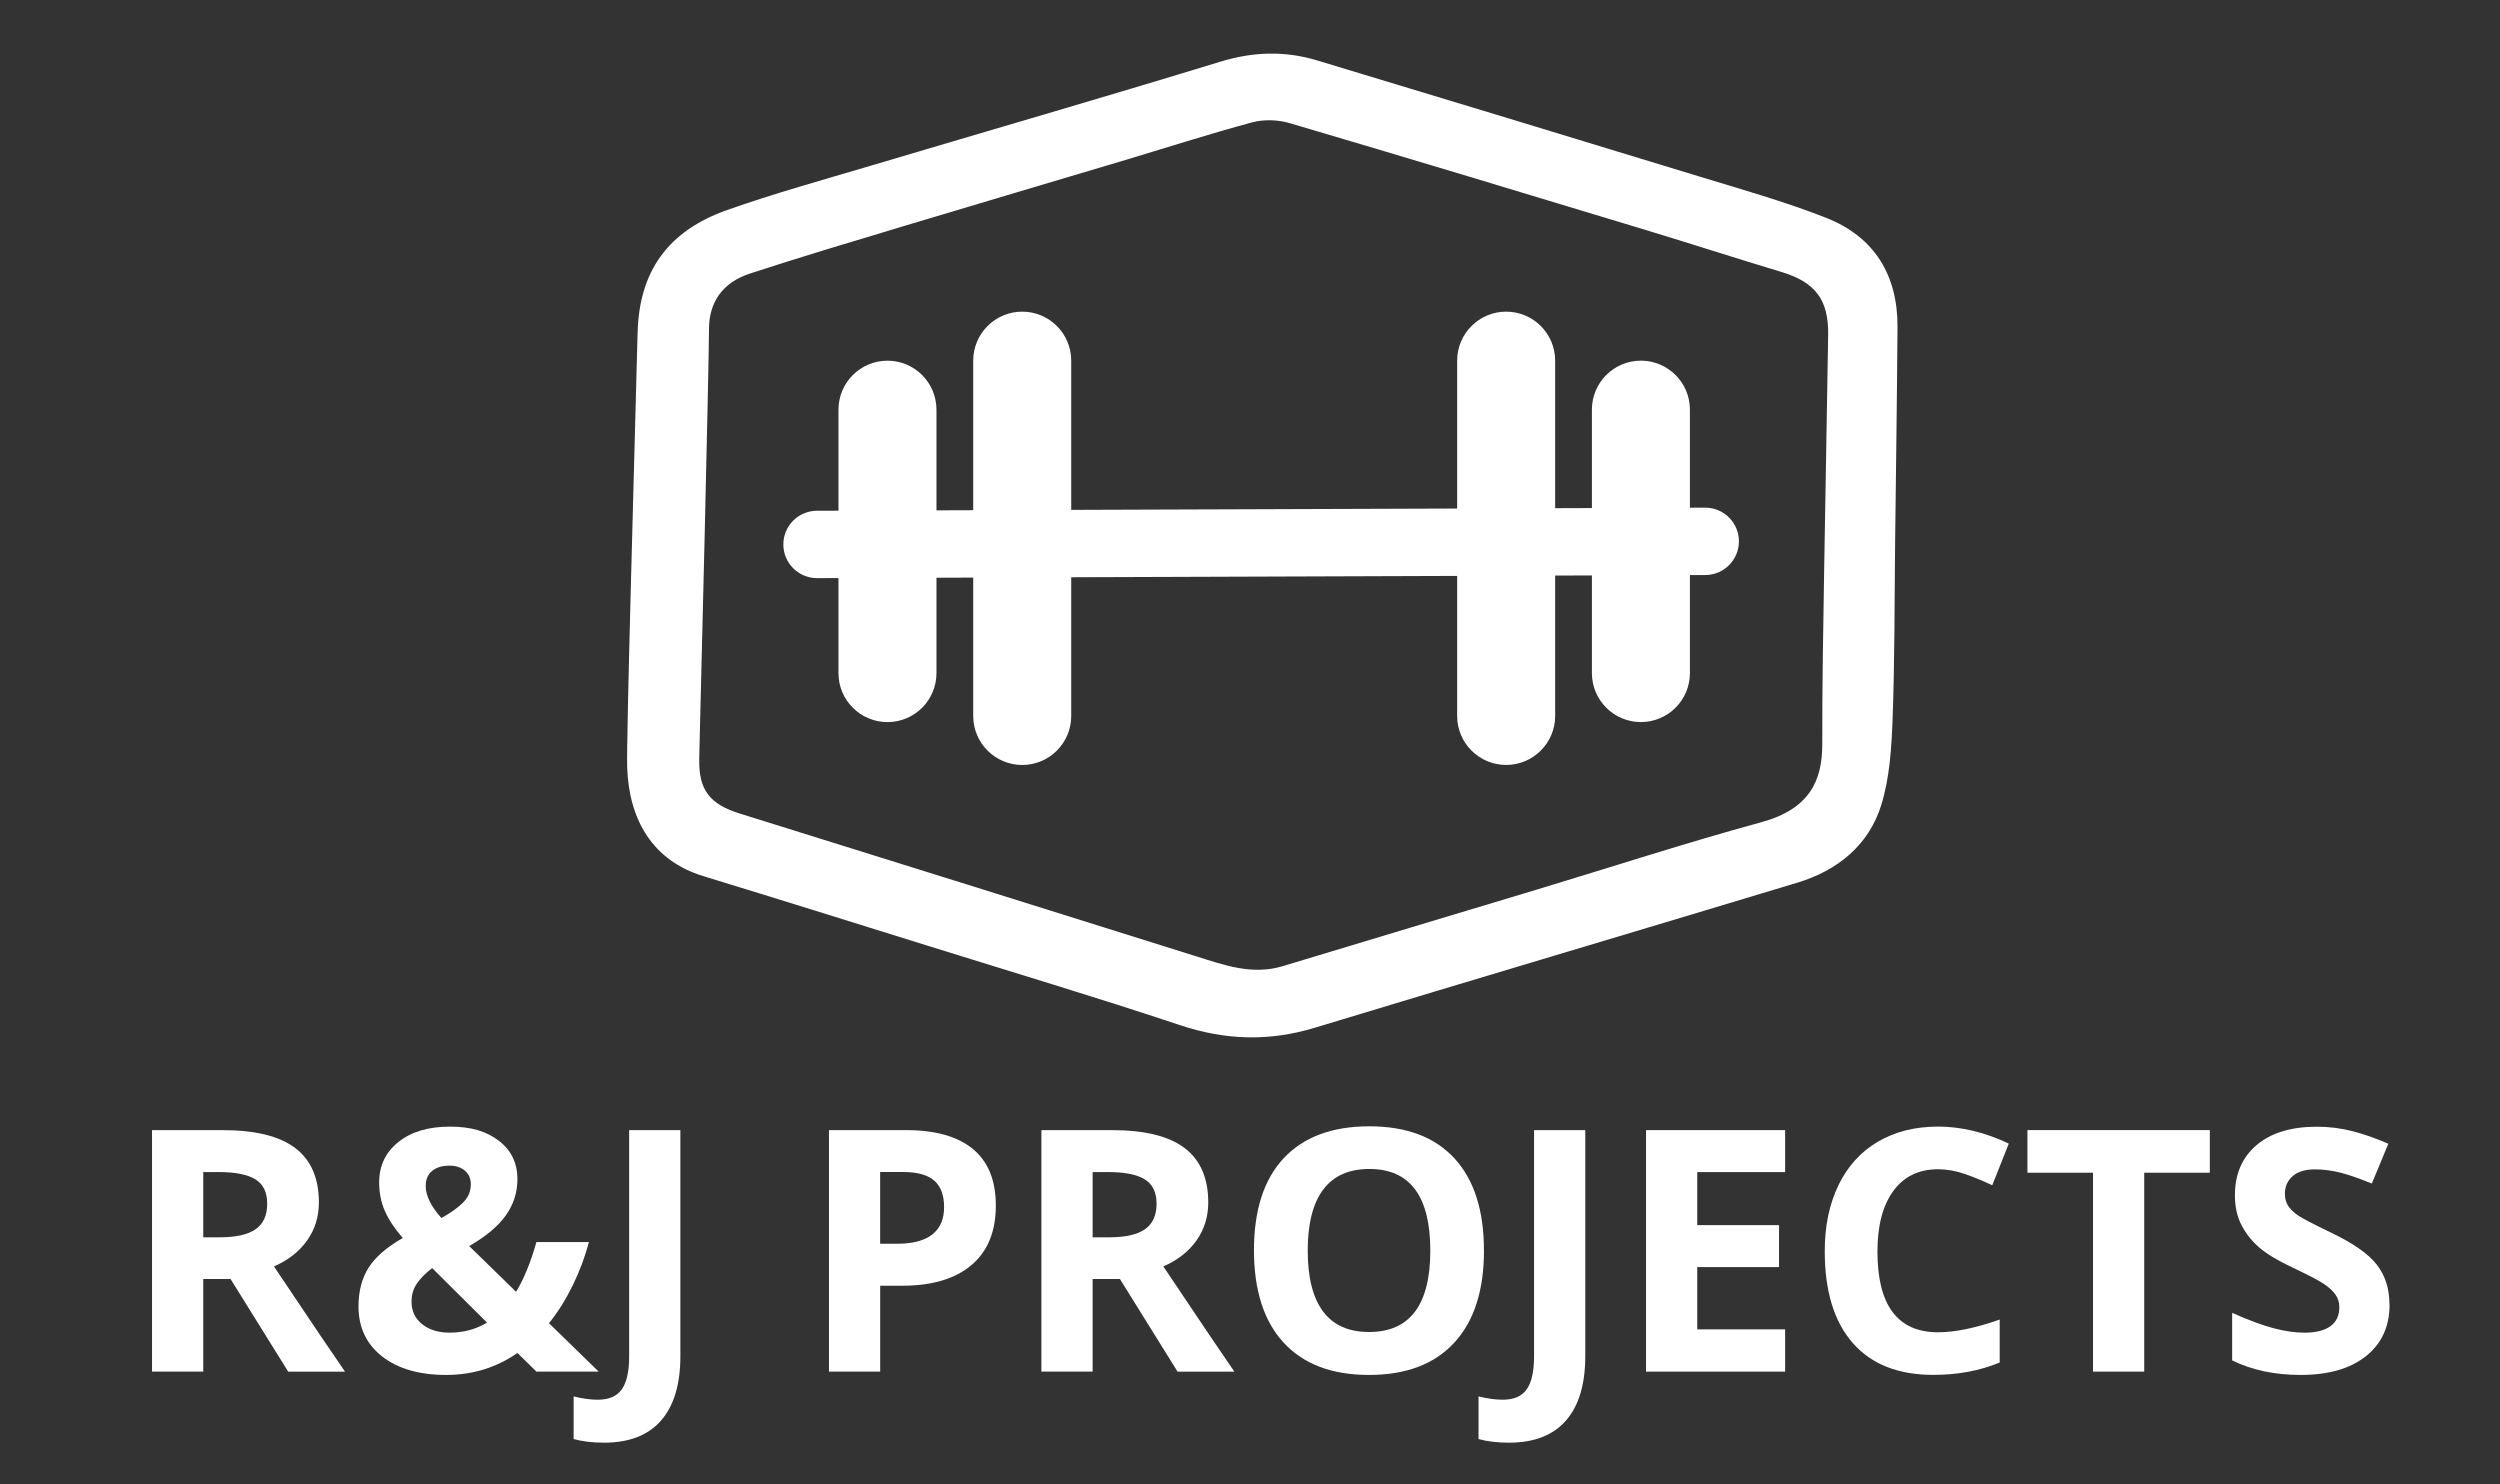 <?xml version="1.0" encoding="UTF-8"?><svg id="Layer_1" xmlns="http://www.w3.org/2000/svg" viewBox="0 0 800 475"><rect x="0" y="0" width="800" height="475" fill="#333333" stroke="none"/><path d="M65.04,409.26v29.66h-16.39v-77.28h22.52c10.5,0,18.27,1.91,23.31,5.74,5.04,3.82,7.56,9.63,7.56,17.42,0,4.55-1.25,8.59-3.75,12.13-2.5,3.54-6.04,6.32-10.62,8.33,11.63,17.37,19.21,28.6,22.73,33.67h-18.18l-18.45-29.66h-8.72ZM65.04,395.94h5.29c5.18,0,9-.86,11.47-2.59,2.47-1.73,3.7-4.44,3.7-8.14s-1.26-6.27-3.78-7.82c-2.52-1.55-6.42-2.33-11.71-2.33h-4.97v20.88Z" style="fill:#fff; stroke-width:0px;"/><path d="M191.59,438.92h-19.93l-6.08-5.97c-6.73,4.69-14.34,7.03-22.84,7.03s-15.42-1.97-20.46-5.92c-5.04-3.95-7.56-9.29-7.56-16.02,0-4.83,1.07-8.94,3.2-12.34,2.13-3.4,5.79-6.58,10.97-9.54-2.64-3.03-4.56-5.93-5.76-8.7-1.2-2.77-1.8-5.79-1.8-9.07,0-5.36,2.05-9.67,6.16-12.95,4.1-3.28,9.59-4.92,16.47-4.92s11.8,1.53,15.73,4.57c3.93,3.05,5.89,7.13,5.89,12.24,0,4.19-1.22,8.03-3.65,11.5-2.43,3.47-6.36,6.78-11.79,9.91l15.01,14.64c2.5-4.12,4.67-9.43,6.5-15.91h16.81c-1.27,4.76-3.01,9.4-5.23,13.93s-4.74,8.54-7.56,12.03l15.91,15.49ZM131.69,416.51c0,3.03,1.14,5.44,3.41,7.24,2.27,1.8,5.19,2.7,8.75,2.7,4.44,0,8.44-1.07,12-3.22l-17.55-17.44c-2.04,1.55-3.66,3.17-4.84,4.86-1.18,1.69-1.77,3.65-1.77,5.87ZM150.67,379.03c0-1.87-.63-3.34-1.9-4.41-1.27-1.07-2.91-1.61-4.92-1.61-2.36,0-4.22.56-5.58,1.69-1.36,1.13-2.04,2.73-2.04,4.81,0,3.1,1.67,6.52,5.02,10.26,3.03-1.69,5.36-3.36,6.98-5,1.62-1.64,2.43-3.55,2.43-5.74Z" style="fill:#fff; stroke-width:0px;"/><path d="M193.23,461.65c-3.7,0-6.92-.39-9.67-1.16v-13.64c2.82.7,5.39,1.06,7.72,1.06,3.59,0,6.17-1.12,7.72-3.36,1.55-2.24,2.33-5.74,2.33-10.49v-72.42h16.39v72.32c0,9.02-2.06,15.89-6.19,20.62-4.12,4.72-10.22,7.08-18.29,7.08Z" style="fill:#fff; stroke-width:0px;"/><path d="M318.67,385.74c0,8.32-2.6,14.68-7.8,19.08-5.2,4.41-12.59,6.61-22.18,6.61h-7.03v27.49h-16.39v-77.28h24.69c9.37,0,16.5,2.02,21.38,6.05,4.88,4.04,7.32,10.05,7.32,18.05ZM281.66,398h5.39c5.04,0,8.81-1,11.31-2.99,2.5-1.99,3.75-4.89,3.75-8.7s-1.05-6.68-3.15-8.51c-2.1-1.83-5.38-2.75-9.86-2.75h-7.45v22.94Z" style="fill:#fff; stroke-width:0px;"/><path d="M349.64,409.26v29.66h-16.39v-77.28h22.52c10.5,0,18.27,1.91,23.31,5.74,5.04,3.82,7.56,9.63,7.56,17.42,0,4.55-1.25,8.59-3.75,12.13-2.5,3.54-6.04,6.32-10.62,8.33,11.63,17.37,19.21,28.6,22.73,33.67h-18.18l-18.45-29.66h-8.72ZM349.64,395.94h5.29c5.18,0,9-.86,11.47-2.59,2.47-1.73,3.7-4.44,3.7-8.14s-1.26-6.27-3.78-7.82c-2.52-1.55-6.42-2.33-11.71-2.33h-4.97v20.88Z" style="fill:#fff; stroke-width:0px;"/><path d="M474.87,400.17c0,12.79-3.17,22.62-9.52,29.5s-15.44,10.31-27.28,10.31-20.93-3.44-27.28-10.31-9.52-16.74-9.52-29.6,3.18-22.69,9.54-29.47c6.36-6.78,15.48-10.18,27.36-10.18s20.96,3.42,27.25,10.25c6.29,6.84,9.44,16.67,9.44,29.5ZM418.47,400.17c0,8.63,1.64,15.14,4.92,19.51,3.28,4.37,8.18,6.56,14.7,6.56,13.07,0,19.61-8.69,19.61-26.06s-6.5-26.11-19.51-26.11c-6.52,0-11.44,2.19-14.75,6.58s-4.97,10.9-4.97,19.53Z" style="fill:#fff; stroke-width:0px;"/><path d="M482.8,461.65c-3.7,0-6.92-.39-9.67-1.16v-13.64c2.82.7,5.39,1.06,7.72,1.06,3.59,0,6.17-1.12,7.72-3.36,1.55-2.24,2.33-5.74,2.33-10.49v-72.42h16.39v72.32c0,9.02-2.06,15.89-6.19,20.62-4.12,4.72-10.22,7.08-18.29,7.08Z" style="fill:#fff; stroke-width:0px;"/><path d="M571.24,438.92h-44.51v-77.28h44.51v13.43h-28.12v16.97h26.17v13.43h-26.17v19.93h28.12v13.53Z" style="fill:#fff; stroke-width:0px;"/><path d="M620.19,374.16c-6.17,0-10.94,2.32-14.33,6.95-3.38,4.63-5.08,11.09-5.08,19.37,0,17.23,6.47,25.85,19.4,25.85,5.43,0,12-1.36,19.72-4.07v13.74c-6.34,2.64-13.43,3.96-21.25,3.96-11.24,0-19.84-3.41-25.8-10.23-5.96-6.82-8.93-16.61-8.93-29.36,0-8.04,1.46-15.07,4.39-21.12s7.13-10.68,12.61-13.9c5.48-3.22,11.9-4.84,19.27-4.84s15.05,1.82,22.62,5.45l-5.29,13.32c-2.89-1.38-5.8-2.57-8.72-3.59-2.92-1.02-5.8-1.53-8.62-1.53Z" style="fill:#fff; stroke-width:0px;"/><path d="M686.16,438.92h-16.39v-63.65h-20.99v-13.64h58.36v13.64h-20.99v63.65Z" style="fill:#fff; stroke-width:0px;"/><path d="M764.66,417.46c0,6.98-2.51,12.48-7.53,16.49-5.02,4.02-12.01,6.03-20.96,6.03-8.25,0-15.54-1.55-21.88-4.65v-15.22c5.22,2.33,9.63,3.96,13.24,4.92,3.61.95,6.92,1.43,9.91,1.43,3.59,0,6.35-.69,8.27-2.06,1.92-1.37,2.88-3.42,2.88-6.13,0-1.51-.42-2.86-1.27-4.04s-2.09-2.32-3.73-3.41c-1.64-1.09-4.98-2.84-10.02-5.23-4.72-2.22-8.26-4.35-10.62-6.4-2.36-2.04-4.25-4.42-5.66-7.14-1.41-2.71-2.12-5.88-2.12-9.51,0-6.84,2.32-12.21,6.95-16.12,4.63-3.91,11.04-5.87,19.21-5.87,4.02,0,7.85.48,11.5,1.43,3.65.95,7.46,2.29,11.44,4.02l-5.29,12.74c-4.12-1.69-7.53-2.87-10.23-3.54-2.7-.67-5.35-1-7.96-1-3.1,0-5.48.72-7.14,2.17-1.66,1.45-2.48,3.33-2.48,5.66,0,1.45.33,2.71,1,3.78.67,1.08,1.74,2.11,3.2,3.12,1.46,1,4.92,2.81,10.39,5.42,7.22,3.45,12.18,6.92,14.85,10.39,2.68,3.47,4.02,7.73,4.02,12.77Z" style="fill:#fff; stroke-width:0px;"/><path d="M545.67,162.45h-.04l-4.86.02v-31.38c0-8.66-7.02-15.68-15.68-15.68s-15.68,7.02-15.68,15.68v31.49l-11.76.04v-47.21c0-8.66-7.02-15.68-15.68-15.68s-15.68,7.02-15.68,15.68v47.32l-123.5.43v-47.75c0-8.66-7.02-15.68-15.68-15.68s-15.68,7.02-15.68,15.68v47.86l-11.76.04v-32.21c0-8.66-7.02-15.68-15.68-15.68s-15.68,7.02-15.68,15.68v32.32l-6.9.02c-5.95.02-10.76,4.86-10.74,10.82.02,5.94,4.84,10.74,10.78,10.74h.04l6.82-.02v30.41c0,8.66,7.02,15.68,15.68,15.68s15.68-7.02,15.68-15.68v-30.52l11.76-.04v44.28c0,8.66,7.02,15.68,15.68,15.68s15.68-7.02,15.68-15.68v-44.39l123.5-.43v44.81c0,8.66,7.02,15.68,15.68,15.68s15.68-7.02,15.68-15.68v-44.92l11.76-.04v31.24c0,8.66,7.02,15.68,15.68,15.68s15.68-7.02,15.68-15.68v-31.35l4.94-.02c5.95-.02,10.77-4.86,10.74-10.82-.02-5.94-4.84-10.74-10.78-10.74Z" style="fill:#fff; stroke-width:0px;"/><path d="M204.04,106.42c.49-19.47,9.59-32.48,28.62-39.2,15.14-5.35,30.66-9.64,46.07-14.22,37.26-11.09,74.61-21.88,111.78-33.26,10.52-3.22,20.66-3.52,30.99-.4,40.7,12.3,81.4,24.63,122.05,37.07,13.68,4.19,27.52,8.06,40.81,13.29,15.45,6.08,22.96,18.37,22.84,35.01-.16,22.93-.49,45.87-.76,68.8-.22,18.84-.11,37.69-.81,56.52-.34,9.24-.92,18.82-3.62,27.55-4,12.92-14,20.99-26.9,24.89-51.47,15.54-103.01,30.84-154.46,46.43-14.52,4.4-28.52,3.99-42.97-.83-26.75-8.92-53.78-17-80.71-25.4-23.98-7.48-47.95-14.98-71.97-22.33-16.06-4.91-23.7-17.87-24.3-34.65-.32-9.05,2.4-101.9,3.33-139.26ZM223.76,242.72c-.26,10.19,3.47,14.65,12.99,17.62,48.67,15.18,97.34,30.37,145.97,45.66,9.1,2.86,18.02,6.12,27.78,3.16,27.12-8.22,54.28-16.35,81.41-24.53,23.91-7.22,47.67-14.96,71.75-21.53,15.49-4.23,19.5-13.4,19.47-25.05-.05-18.53.31-37.07.6-55.6.39-25.11.91-50.21,1.28-75.32.17-11.31-4.2-16.87-14.97-20.11-14.55-4.38-29.01-9.06-43.55-13.47-37.9-11.47-75.79-22.95-113.77-34.14-3.75-1.11-8.3-1.26-12.05-.25-13.96,3.76-27.74,8.21-41.6,12.35-23.65,7.07-47.33,14.05-70.97,21.17-16.09,4.84-32.19,9.64-48.15,14.87-8.79,2.88-13.06,9.21-13.07,17.71-.03,12.56-2.61,117.2-3.13,137.47ZM200.65,218.83" style="fill:#fff; stroke-width:0px;"/></svg>